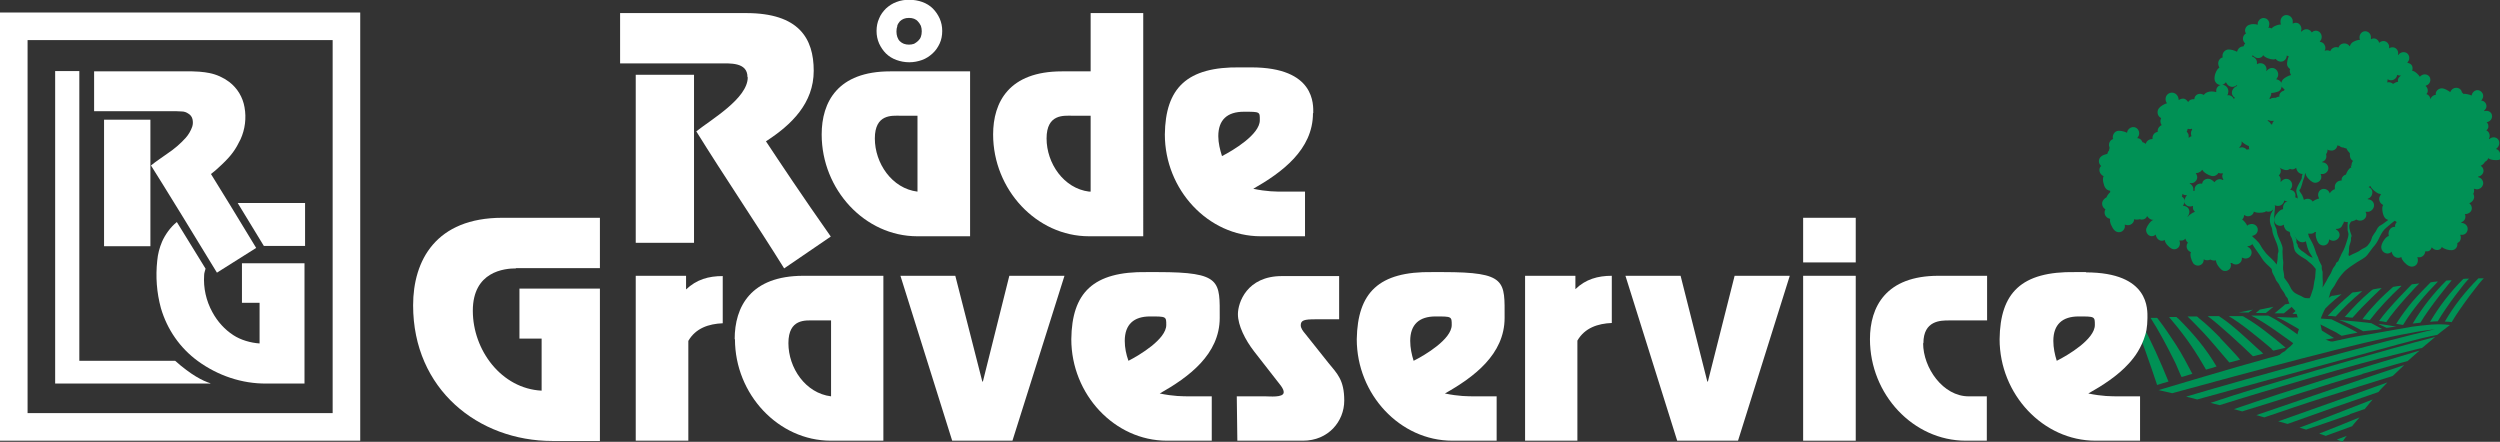 <svg xmlns="http://www.w3.org/2000/svg" viewBox="0 0 879.3 155.4"><rect x="0" y="0" width="879.3" height="155.4" fill="#333333" stroke="none"/><defs><style> .st0 { fill: none; } .st1, .st2 { fill: #009155; } .st3 { fill: #fff; } .st2 { fill-rule: evenodd; } </style></defs><g id="Logotre"><g><g><g><path class="st2" d="M860.4,98.7c-4.5,4.5-8.4,9.4-11.8,15.1.9-.1,1.8-.2,2.7-.3,3.1-5.3,10.9-14.8,11-14.9-.8,0-1.4,0-2,.1Z"></path><path class="st2" d="M866.4,98.1c-4.5,4.5-8.4,9.5-11.7,15.1.9-.1,1.7-.2,2.7-.2,3.1-5.3,9.7-13.9,11-15-.7,0-1.4,0-2,.1Z"></path><path class="st2" d="M871.7,97.9c-4.5,4.5-8.5,9.5-11.8,15.2.8,0,1.7.1,2.4.2,3.1-5.3,10.5-14.9,11.3-15.4-.7,0-1.3,0-1.9,0Z"></path><path class="st2" d="M857.3,99s-2.1.2-2.4.3c-.2.2-4.8,4.8-6.5,6.9-1.9,2.3-3.7,4.7-5.3,7.2-.1.2-.2.3-.3.5.8.1,1.6.3,2.4.4,3.4-5.6,7.7-10.6,12.2-15.2Z"></path><path class="st2" d="M850.8,99.7c-.3,0-2.1.3-2.5.3-.3.3-8.3,8.3-11.4,12.7,0,0,0,.1-.1.2.9.1,1.7.2,2.5.4,3.2-4.9,11.4-13.5,11.6-13.6Z"></path><path class="st2" d="M826.8,111.7c.2,0,.5,0,.7,0,0-.1.4-.5.6-.7,2.9-3.4,9.5-9.6,9.6-9.7-.5,0-2.7.4-3.1.5-.2.2-.5.3-.7.5-3.3,2.8-6.4,5.9-9.2,9.2.6,0,1.3.1,2,.2Z"></path><path class="st2" d="M828.2,102.8c-.3,0-.6,0-.8.1-.1,0-.4.3-.6.5-2.8,2.4-5.4,4.8-7.8,7.4,0,0-.2.1-.2.3.9,0,1.9.1,2.7.2,2.8-3.1,5.8-5.9,9-8.6,0,0,.2-.1.3-.3-.7.1-1.8.3-2.6.4Z"></path><path class="st2" d="M814.8,110.8c.2,0,.5,0,.7,0,.1,0,.3-.3.5-.5,1.1-1.1,2.3-2.2,3.4-3.3,1.2-1.1,2.6-2.3,3.9-3.3,0,0,.3-.2.2-.2,0,0,0,0,0,0-.9.2-1.8.3-2.7.5-.3,0-.7,0-.9.2-.3.1-.7.5-1,.7-2.1,1.8-4.2,3.6-6.1,5.5,0,0-.2.2-.1.2.7,0,1.4,0,2.2.1Z"></path><path class="st2" d="M798.9,122.7c.2.2.6.7.8.6.6-.1,2.4-.6,4.2-1-3.9-3.3-9.6-8-14.2-10.6-.3-.2-.6-.4-.9-.5-.4,0-.8,0-1.2,0-1.2,0-2.7,0-3.7,0,4.5,2.6,11.2,8.2,15.1,11.5Z"></path><path class="st2" d="M794.7,123.2c-3.4-3.1-9.6-9-13.5-11.5-.3-.2-.5-.3-.7-.5-1.4,0-2.8,0-4,0,4.1,3,12.3,10.6,15.9,14.1,1.2-.3,2.5-.6,3.6-.9-.2-.3-1-1-1.2-1.2Z"></path><path class="st2" d="M807.4,121.4c1.6-.5,3-.8,4.4-1.1-3.5-2.5-9.2-6.8-13.2-8.9-.3-.1-.6-.3-.8-.4-.5,0-1,0-1.5,0-1.5,0-3.2,0-4.5,0,5.1,2.5,11.2,7.2,15.6,10.3Z"></path><path class="st2" d="M781,118.9c-2.5-2.5-4.8-4.8-7.6-7-.2-.2-.4-.4-.7-.6-.2,0-2.4,0-3.3,0,1.8,1.7,3.7,3.8,5.5,5.6,1.8,1.8,7.5,8.7,9.2,10.6,1.2-.3,2.6-.7,3.8-1-.1-.3-6.4-7-7.1-7.7Z"></path><path class="st2" d="M814.9,119.5c.2.1.6.4.7.4.2,0,.4,0,.6-.1,1.5-.3,3.1-.6,4.7-.9-2.7-1.7-8.4-5.2-11.4-6.6-.4-.2-.8-.4-1.2-.5-.5,0-1.4-.1-2-.1-1.8,0-3.8-.2-5.6-.2,4,1.7,10.6,6,14.2,8.1Z"></path><path class="st2" d="M766,112c-.2-.2-.4-.4-.5-.5-.2,0-.4,0-.5,0-.7,0-1.5,0-2.1,0,4.6,5.4,8.3,10.4,12,16.8.2.4.6,1,1,1.7,1.2-.3,2.5-.7,3.7-1.1-3.8-6.5-8.3-11.7-13.6-17Z"></path><path class="st2" d="M822.1,117.2c.2.1,1.1.7,1.5.9,1.7-.3,4.2-.9,5.6-1.1-2-1.2-8.9-4.6-9.2-4.7-.4,0-6.7-.5-9.2-.6,3.3,1.3,8.3,3.9,11.4,5.5Z"></path><path class="st2" d="M765.3,121.2c-2-3-4-6.1-6.2-8.9-.1-.2-.3-.4-.5-.5-.3,0-1.6,0-2.2,0,3,4.7,5.7,9.8,8.3,15,.9,1.7,1.7,4,2.6,5.8,1.3-.3,2.5-.8,3.8-1.1-1.8-3.4-3.6-6.9-5.8-10.3Z"></path><path class="st2" d="M752.9,113.3c-.1-.2-.5-.9-.7-1.2-.2,0-1.3,0-1.9.1,2.8,6.8,6,16,8.4,23.2,1.2-.4,2.6-.8,4-1.2-2.7-6.7-6.3-14.8-9.7-20.9Z"></path><path class="st2" d="M834.2,113.7c-.5,0-1-.2-1.5-.2-2.3-.3-4.8-.5-7.1-.7-1,0-1.8-.2-2.9-.3,0,0,0,0,0,0,1.3.5,2.6,1,3.9,1.6,1.3.6,3.4,1.8,4.6,2.4,2.2-.3,4.5-.4,6.6-.8-.8-.4-3.4-1.9-3.7-2Z"></path><path class="st2" d="M839.4,115.3c.6,0,2.4-.4,3.5-.4-1.9-.3-4.5-.8-6.5-1,.5.2,2.6,1.2,3,1.4Z"></path><path class="st2" d="M791,109.9c-.6,0-2.5,0-3.6,0,1.9-.4,3.7-.7,5-1-.4.2-1.1.7-1.4.9Z"></path><path class="st2" d="M844.5,100.5s-2.6.3-2.8.4c-1.3,1.1-4.2,3.8-5.7,5.4-1.7,1.8-3.3,3.6-4.8,5.6,0,.1-.2.2-.3.4.9,0,1.7.2,2.6.3,3.3-4.3,7.1-8.3,11.1-12Z"></path><path class="st2" d="M812.9,105.4c-.3,0-.7,0-1,.2-.2,0-.5.4-.7.6-1.6,1.3-3.1,2.6-4.6,3.9,0,0-.3.3-.3.3,1,0,2,0,3.1.1,2.1-2,4.3-3.9,6.5-5.6-1,.2-2.1.4-3.1.6Z"></path><path class="st2" d="M803.6,107.2c-1.1.9-3.3,2.8-3.6,3,.9,0,3.1,0,3.3,0,.2-.2,3.6-3,4.8-4-1.5.3-3,.6-4.5.9Z"></path><path class="st2" d="M794.8,108.9c-.3.3-1.2,1-1.4,1.2.9,0,3.2,0,3.5,0,.1,0,2-1.6,2.7-2.2-1.6.3-3.2.7-4.8,1Z"></path><path class="st1" d="M825.4,121.5s-2.6,1-2.6,1c-.4,0-2.1.4-2.4.4-.4,0-.7,0-1.1.1-1,0-.2.4-1.2.1-.3-.1-.7-.2-1-.3-.1,0-.4-.3-.5-.2-.1,0-.2.4-.2.5,0,.3-.2.6-.3,1,0,.2-.4-.6-.4-.4,0,.2-.4,0-.5.3-.5-.4-.6.4-.9-.3-.2-.5-.3-.3-.8-.6-.3-.2-.6,0-.9.2-.2,0-.3.2-.5.2-.2,0-.3,0-.5,0-.1,0-.2.2-.4.2-.2,0-.3,0-.5,0-.4,0-.6.3-.9.2-.3,0-.6.3-.9.3-.4,0-.8,0-1.2.2-.3.1-.4,0-.8.2s-.6.2-1,.3c-.8.2-1.6.5-2.4.5-.6,0-.7,0-1.3.3-.4.1-.3.2-.7.3-.3.1-.4.3-.7.4-.2,0-1,.2-1.2.2-.2,0-1-.1-1.2,0-.4,0-2.1.6-2.1.6.6-.3,2.3-.9,3-1.2.6-.3,1.2-.6,1.8-.8.7-.2,1.3-1.1,2-1.4.7-.2,1.1-1,1.7-1.4,1.1-.7,2-1.9,2.7-3,.5-.9.5-1.9.8-2.8.2-.7.8-1.9.5-2.7-.2-.5-1.1-4.2-1.5-4.6-.5-.5-1-1-1.4-1.5-.5-.6-.9-1.4-1.1-2.2-.3-1.4-.6-.7-1.1-2-.5-1.2-1.4-1.8-1.9-3.1-.4-1.1-1.1-1.3-1.5-2.5-.3-.9-1.1-1.8-1.2-2.7,0-.4,0-.4-.2-.8-.2-.3-.7-.6-.9-.9-.6-.5-1.2-1.1-1.7-1.7-.6-.7-1-1.5-1.5-2.2-.8-1.2-1.7-2.3-2.4-3.5-.5-.9-1-1.6-1.8-2.2-1.2-1-2.6-1.9-3.8-2.8-3-2.3-6.1-4.2-9.4-5.9-1.1-.3-2.2-1-3.2-1.5-.9-.4-1.8-.8-2.6-1.2-.4-.2-.9-.5-1.4-.5l.2-1.2c1.3.3,2.6.9,3.9,1.3,1.3.5,2.6,1,3.8,1.7.8.5,1.5,1.1,2.3,1.5,1.1.7,2.3,1.3,3.3,2.1,1.9,1.4,4,2.4,5.9,3.7,1.7,1.2,3.4,2.5,4.8,4.1.5.6.8,1.3,1.2,1.9.5.7,1,1.4,1.5,2,1.2,1.3,2.6,2.3,3.6,3.8,0,0,0,.1,0,.2.2-.9.4-1.9.4-2.8,0-.6,0-1.1.2-1.6.2-.6,0-1.1-.1-1.7-.4-2.1-1.8-4-2-6.1,0-.8-.5-1.5-.7-2.4-.2-.7-.2-1.8,0-2.5.1-.8.5-1.4.9-2.1.2-.4,0-.8.2-1.1.2-.5.4-.6.4-1.2l.2.2c0,2.2-.6,4.4-.3,6.6.1.8.6,1.5.8,2.2.1.5.1.8.2,1.2.2,1.1.8,2.1,1.2,3.1.2.6.6,1.3.7,2,.1.5,0,1,0,1.5.1,1,0,2.1.2,3.1.2.9-.1,2.2,0,3.1.2,1.2.4,1.8.4,3h0c.7,1,1.5,1.9,2,3,.6,1.4,1.4,2.3,2.8,2.9.7.3,1.4.6,2,1,.7.4,1.3.2,2.1.3l.4-.8c.4-1.4.5-1.3.9-2.7.2-.8.2-1.6.4-2.5.1-.6.3-1,.3-1.6,0-.9.2-1.8.2-2.7-.6-.8-1.4-1.7-2.1-2.2-.2-.2-.4-.3-.6-.5-.2-.2-.5-.5-.7-.6-1.3-.8-2.7-1.5-3.7-2.7-.4-.5-.6-1.5-.7-2.1,0-.8-.3-1.6-.5-2.3-.1-.6-.6-1.1-.7-1.6,0-.4,0-.6-.2-1-.2-.5-.3-.9-.5-1.4-.2-.5-.1-1.2-.6-1.6,0,0,0,.1,0,.2h-.2c0-.1.2-.6.2-.6l.3-.4c.2.7.9,1.3,1.2,2,.3.5.6,1.1.9,1.6.2.4.1.8.3,1.1.1.3.3.6.4.9.1.3.3.6.4.9,0,.3,0,.6,0,1,0,.2.3.5.4.7.1.4,0,.7.3,1,.2.4.7.8,1,1.1.6.4,1.1.7,1.7,1.2.5.5,1.5,1.1,2.2,1.3h.1c-.2-.3-.3-.6-.6-1-.8-1.1-1.2-2.3-1.5-3.6-.4-1.9-1.2-3.7-1.3-5.6,0-.8-.1-1.7-.3-2.6,0-.4-.2-.8-.2-1.2,0-.6-.4-1-.5-1.6-.4-1.5-.7-3-.9-4.6,0-.4,0-.9,0-1.3,0-.2-.2-.5-.2-.7-.2-.7-.4-1.4-.1-2.1.4-1.2,1.2-2.3,1.7-3.4.2-.4,0-.8.2-1.2,0-.3.3-.6.4-.9.2-.7.7-1.5.8-2.2.1-.7,0-1.5.1-2.2.2-.8.1-1.8.1-2.7l.2.2c.6,2.6-.3,5.2-.7,7.8-.1.8-.5,1.4-.7,2.2-.2.7-.3,1.3-.6,2-.1.4-.3.7-.6.9,0,.5.7,1.2,1,1.8.6,1.2.9,2.7,1.1,4,0,.5,0,.9,0,1.3,0,1,.5,2,.5,3,0,.7,0,1.3,0,2,0,.7.2,1.3.3,2,0,.6,0,1.3.2,1.8.1.4.2.4.5.9.7,1.2,1.4,2.6,1.8,3.8.3.9.5,1.8,1,2.7.3.5.3.9.5,1.4.3.7.7,1.3,1,2,0,.3,0,.5,0,.8,0,.5.2.9.3,1.3,0,.6,0,1.3,0,1.9,0,1.1.2,2.3,0,3.4,0,0,0,.2,0,.2l1.3-2.2c.4-.8.8-1.6,1.3-2.3.5-.7.7-1.6,1.1-2.3.3-.5.9-1,1-1.6s.2-.3.3-.4.4-.4.5-.4l.4-1c.3-.5.5-1,.7-1.5.3-.5.5-1,.8-1.5.4-.8.7-1.8,1-2.7.3-.9.7-2,.7-2.9,0-.4-.2-.8-.3-1.3,0-.7,0-1.4,0-2.1,0-1.1.4-2.2.8-3.2.8-2.1,2-4,2.6-6.1l.7.5s0,0,.1,0c-.5.3-.7,1.2-.9,1.7-.4.8-.8,1.7-.9,2.6,0,.4-.2.8-.2,1.2,0,.4-.4.5-.6.9-.2.4-.2,1-.4,1.4-.2.4-.5.8-.6,1.2-.1.9.1,1.7.4,2.6.1.4.4,1,.4,1.3,0,.2-.2.4-.2.6,0,.2,0,.4,0,.6,0,.8-.4,1.5-.6,2.3-.1.5-.1,1-.1,1.5,0,.6-.1,1-.2,1.6l.2.4s0,0,.1,0c1.3-.8,2.9-1.2,4-2.1.8-.6,1.8-.8,2.4-1.5.4-.5.9-1.1,1.2-1.8.2-.5.3-.9.5-1.4.3-.6.8-1.2,1.2-1.8.5-.9.8-1.8,1.8-2.2.9-.5,1.6-1.2,2.4-1.7.5-.4,1-.8,1.4-1.2.3-.3.5-.6.8-1,.5-.6,1.3-.9,1.9-1.3.5-.3.9-.4,1.4-.6.8-.3,1.9-.5,2.6-.9.5-.3.9-.5,1.5-.6l-.7,2.2c-1.8,1.3-3.7,1.9-5.6,3-1.4.8-2.5,1.9-3.7,2.9-2.1,1.6-2.5,4.3-4.1,6.2-1,1.1-1.8,2.4-2.7,3.5-.8,1-2.3,1.7-3.4,2.4-1.8,1.2-3.7,2.3-5.1,3.9-1,1.1-1.9,2.4-2.6,3.7-.4.9-1,1.5-1.5,2.3-.5.7-.5,1.6-.8,2.4-.4,1.1-.8,2.1-1.1,3.2-.5,1.8-1.8,3.4-2,5.4-.1,1.1.4,2.2.5,3.2,0,.9.1,1.6.6,2.4.7,1.2,3.4,2,6.6,1.8s1.7,0,2.4.4c.7.4,0,.5-.2.7l-.7.4Z"></path><path class="st2" d="M843.5,121.1"></path><path class="st2" d="M809.4,112.2c-.4-.2-.8-.4-1.2-.5-.7,0-1.3-.1-2-.1"></path><path class="st2" d="M759.1,112.3c-.1-.2-.3-.4-.5-.5"></path></g><path class="st1" d="M879.3,53.8c-.2-.7-.7-1.2-1.4-1.4.3-.2.5-.5.7-.7.7-1,.6-2.3-.3-3-.8-.6-2-.5-2.7.2,0,0-.1,0-.2-.1.5-.9.3-2-.5-2.7-.1,0-.3-.2-.4-.2.3-.3.6-.7.7-1.1.1-.7-.1-1.4-.6-1.8.3,0,.6-.2.8-.3,1-.5,1.4-1.7.9-2.7-.5-.9-1.5-1.2-2.5-.9,0,0,0-.1-.1-.2.8-.6,1.1-1.6.6-2.5-.3-.6-.9-1-1.6-1,.2-.3.4-.5.5-.8.5-1,0-2.2-1-2.7-1-.5-2.2,0-2.7,1.1,0,.2-.2.4-.2.6,0,0,0,0,0,0-.8-.4-2-.6-2.6-.6-.1,0-.3,0-.4,0,0-.2-.2-.4-.4-.5-.1-.5-.3-.9-.7-1.2-.9-.7-2.3-.5-3,.4-.1.2-.3.4-.4.7-.8-.6-1.9-1.2-2.6-1.3-1.2-.2-2.3.6-2.5,1.7,0,.2,0,.4,0,.6,0,0,0,0-.1,0-.8,0-1.5.7-1.8,1.5,0-.8-.6-1.6-1.4-1.8,0,0,0,0,0,0,.3-.3.5-.7.5-1.2,0-.7-.3-1.3-.8-1.7.3-.1.6-.3.8-.4.9-.6,1.2-1.9.6-2.8-.6-.9-1.9-1.1-2.8-.5-.2.1-.4.3-.6.5-.5-.8-1.4-1.6-2-1.9-.2-.1-.5-.2-.7-.2.2-.5.2-1.1,0-1.7-.3-.7-1-1-1.7-1.1.2-.3.4-.6.5-.8.5-1.1,0-2.4-1-2.8-1-.4-2.1,0-2.6.8,0,0-.1,0-.2,0,.3-1-.2-2.1-1.1-2.5-.7-.3-1.4-.2-2,.2,0-.4,0-.7,0-.9-.3-1.2-1.4-1.9-2.5-1.6-.4.1-.8.3-1,.6-.1-.5-.4-1-.9-1.3-.6-.4-1.3-.4-2,0,0-.3,0-.7,0-.9-.1-1.2-1.1-2-2.2-1.9-1.1.1-1.9,1.2-1.8,2.3,0,.2,0,.5.2.7-1,0-2.1.5-2.7.9-.5.4-.8.9-.9,1.4-.2-.2-.4-.4-.6-.6-1-.7-2.4-.5-3.1.4-.1.2-.2.4-.3.6,0,0,0,0-.1,0-1.1-.4-2.4.2-2.8,1.3,0,0,0,0,0,0-.6-.4-1.4-.4-2-.1.4-.6.4-1.4,0-2.1-.3-.7-1-1-1.7-1.1.2-.3.4-.6.5-.8.5-1.1,0-2.4-1-2.9-.8-.4-1.7-.2-2.3.4-.2-.3-.4-.6-.8-.8-.9-.6-2.1-.3-2.8.5,0,0-.1,0-.2-.1.4-1,0-2.1-.8-2.7-.6-.4-1.4-.4-2.1,0,0-.4,0-.7,0-1-.1-1.2-1.2-2.1-2.4-2-1.2.1-2,1.2-1.9,2.5,0,.2,0,.5.2.8-1,0-2.2.5-2.8.9-.2.1-.3.3-.5.5-.4-.2-.8-.3-1.2-.2.2-.3.3-.6.3-.9.3-1.1-.4-2.3-1.5-2.5-1.1-.3-2.2.5-2.5,1.6,0,.2,0,.5,0,.7-.9-.3-2.2-.3-2.9,0-1.1.3-1.8,1.5-1.5,2.5,0,.2.2.4.3.6,0,0,0,0-.1,0-1,.6-1.3,1.9-.7,2.9.1.2.3.4.5.6-.3.2-.4.5-.6,1-.8,0-1.6.4-2,1.2-.1.2-.2.5-.3.7-.9-.5-2.2-.8-2.9-.8-1.2,0-2.2,1-2.2,2.2,0,.2,0,.4.1.6,0,0-.1,0-.1,0-1.1.3-1.8,1.6-1.4,2.8,0,.2.2.5.3.8-1,.5-1.8,2.7-1.7,3.9,0,1.2,1,2.2,2.2,2.2.8,0,1.4-.4,1.8-1,.2.3.3.6.5.8.8,1,2.2,1.1,3.1.4,0,0,.1-.1.2-.2,0,.1,0,.2.2.3-.5.2-.9.4-1.1.7-.9.8-1.1,2.1-.3,3,.1.2.3.3.5.4,0,0,0,0,0,.1-.1.2-.2.3-.3.5,0-.2-.2-.4-.3-.6-.5-.6-1.2-.9-2-.8.2-.3.3-.7.3-.9.3-1.2-.5-2.4-1.6-2.7-1.2-.3-2.4.5-2.6,1.7,0,.2,0,.5,0,.8-1-.3-2.3-.3-3,0-.6.2-1.1.6-1.4,1-.1,0-.3-.2-.4-.2-1.1-.5-2.4,0-2.8,1.1,0,.2-.1.4-.1.6,0,0,0,0-.1,0-.9-.1-1.7.3-2.1,1-.3-.5-.7-.9-1.2-1.1-.7-.3-1.5,0-2.1.4,0-.4-.1-.7-.2-1-.4-1.2-1.7-1.9-2.9-1.5-1.2.4-1.8,1.7-1.4,2.9,0,.2.2.5.4.7-1,.3-2.2,1-2.7,1.6-.9.9-.8,2.4,0,3.2.2.2.4.3.6.4,0,0,0,0,0,.1-.4.8-.3,1.7.2,2.4-.7.3-1.3,1-1.4,1.8,0,.2,0,.4,0,.6,0,0,0,0-.1,0-1.1.2-1.9,1.3-1.7,2.5-.8,0-1.6.3-2.1,1-.1.2-.2.4-.3.7-.3-.2-.7-.5-1.2-.6,0-.1,0-.2-.1-.3-.3-.7-1-1.1-1.7-1.1.2-.3.4-.6.5-.8.5-1.1,0-2.4-1-2.9-1.1-.5-2.3,0-2.9,1.1,0,.2-.2.5-.2.7-.9-.5-2.2-.7-2.9-.7-1.2,0-2.1,1.1-2.1,2.3,0,.2,0,.4.2.6,0,0,0,0-.1,0-1.1.4-1.7,1.6-1.3,2.8,0,0,0,.2.1.3-.1.3-.2.6-.2.9-.3.3-.5.7-.6,1.2-.8.2-1.6.5-2,.8-1,.7-1.3,2-.6,3,.1.2.3.3.4.5,0,0,0,0-.1.1-.8.9-.6,2.2.3,3,.2.2.4.3.7.5-.6.9,0,3.2.6,4.1.4.6,1,.9,1.7,1,0,.2,0,.3,0,.5-.5.4-1,1.1-1.3,1.8-.4.2-.7.5-.9.7-.9.9-.8,2.3,0,3.1.2.2.3.3.5.4,0,0,0,0,0,.1-.6,1-.2,2.4.9,3,.2.1.5.2.8.3-.4,1,.7,3.2,1.5,4,.9.9,2.3.9,3.1,0,.5-.5.7-1.3.5-2,.4.1.7.2.9.2,1.2.1,2.3-.7,2.4-1.9,0,0,0-.2,0-.2.5.2,1.3.2,2,0,.3.1.6.2,1,.1.7,0,1.3-.5,1.6-1.2.2.3.4.6.6.7.5.5,1.1.7,1.7.6,0,0,0,0,0,0-1,.2-2.3,2.1-2.6,3.1-.3,1.1.4,2.3,1.4,2.6.7.2,1.4,0,1.9-.5,0,.3.2.7.3.9.5,1.1,1.7,1.6,2.7,1.1,0,0,.1,0,.2-.1,0,1.1,1.5,2.6,2.3,3,1,.6,2.3.2,2.8-.8.3-.6.3-1.4,0-2,.3,0,.7,0,.9,0,.5,0,.9-.3,1.3-.7,0,.4.2.7.4,1,.1.2.3.3.4.4,0,0,0,0,0,.1-.7.9-.5,2.2.4,2.9.2.1.4.3.7.4-.5.9.2,3,.8,3.9.7.9,2,1.1,2.9.4.6-.4.8-1.1.8-1.8.3.2.6.3.8.3.6.1,1.1,0,1.6-.2.5.3,1.1.4,1.7.3,0,0,.1,0,.2,0,0,1.1,1.2,2.7,2,3.3.9.7,2.2.5,2.9-.4.4-.6.5-1.3.2-2,.2,0,.3,0,.5,0,.8.7,2,.7,2.8,0,.6-.5.8-1.2.7-1.9.3.1.6.2.9.3,1.2.2,2.3-.5,2.5-1.7.2-1-.4-2-1.4-2.4,0,0,0-.2,0-.2,1,0,2-.7,2.1-1.7.1-.7-.1-1.4-.6-1.9.3,0,.7-.2.9-.3,1.1-.5,1.5-1.8,1-2.8-.5-1-1.8-1.4-2.9-.9-.2,0-.4.2-.6.4-.4-.9-1.2-1.8-1.8-2.2.5-.4.7-1,.7-1.6.3.2.6.3.8.4,1.1.3,2.3-.3,2.6-1.4,0,0,0-.1,0-.2.9.6,2.9.5,3.8.2.2,0,.3-.2.5-.3.7.3,1.6.2,2.2-.3.6-.5.8-1.2.7-1.9.3.1.7.3.9.3,1.2.2,2.3-.5,2.6-1.7,0,0,0-.2,0-.2.3.2.8.3,1.2.3-.9.2-1.5,1-1.6,2,0,.2,0,.5,0,.8-1.1,0-2.6,1.9-3,2.9-.4,1.2.1,2.4,1.3,2.8.7.3,1.4.1,2-.3,0,.4,0,.7.2,1,.4,1.2,1.6,1.8,2.7,1.4,0,0,.1,0,.2,0,0,1.1,1.3,2.8,2.1,3.4,1,.7,2.4.5,3.1-.5.4-.6.5-1.4.2-2.1.4,0,.7,0,1,0,.6,0,1.1-.3,1.4-.6,0,0,.1,0,.2,0,0,0,.1,0,.2,0-.4,1,.2,3,.8,3.8.7,1,2,1.2,2.9.6.6-.4.9-1.1.9-1.8.3.2.6.3.9.4,1.1.3,2.3-.3,2.7-1.4.3-1-.2-2-1.2-2.5,0,0,0-.2,0-.2,1,.1,2-.4,2.3-1.4,0,0,0,0,0,0,.2-.3.4-.6.5-1,0,0,0-.1,0-.2,1,.5,3,0,3.9-.4.1,0,.3-.2.4-.3,0,0,.1,0,.2.1,1.1.6,2.4.3,3.1-.7.4-.7.4-1.5,0-2.1.4,0,.7,0,1,0,1.2-.2,2.1-1.3,2-2.5-.1-1.1-1.1-1.9-2.2-1.9,0,0,0-.2,0-.2,1-.3,1.7-1.3,1.6-2.4,0-.8-.6-1.4-1.3-1.7.2-.1.4-.3.6-.4.4,1.1,2,2.3,2.9,2.7.2,0,.4.1.6.1,0,.1.2.2.3.3,0,0,0,0-.1,0-.8.9-.8,2.2.1,3.1.2.2.4.3.7.5-.6.9-.2,3.2.4,4.2.6,1.1,2,1.4,3,.8.1,0,.2-.2.3-.2.2.5.6,1,1.1,1.2-.3.3-.5.7-.6,1.1,0,.2,0,.4,0,.6,0,0-.1,0-.2,0-1.2,0-2.1,1.1-2.1,2.4,0,.2,0,.5.1.8-1.1.2-2.4,2.3-2.6,3.4-.3,1.2.5,2.4,1.6,2.7.7.2,1.5,0,2-.6,0,.4.2.7.3.9.5,1.1,1.9,1.6,2.9,1.1,0,0,.1,0,.2-.1.1,1.1,1.7,2.7,2.6,3.1,1.1.6,2.5.2,3-.9.3-.7.3-1.5,0-2.1.4,0,.7,0,1,0,1-.2,1.8-1.1,1.8-2.1.3,0,.7,0,1,0,.7-.2,1.1-.8,1.3-1.4.2.2.5.5.7.6,1,.6,2.3.4,2.8-.6,0,0,0-.1,0-.2.7.8,2.6,1.3,3.6,1.2,1.2-.1,2-1.1,1.9-2.2,0,0,0-.2,0-.3.4-.2.8-.5,1-.9.3-.7.3-1.4,0-2,.4,0,.7,0,.9,0,1.2-.2,1.9-1.3,1.7-2.5-.2-1-1.2-1.7-2.2-1.7,0,0,0-.2,0-.2,1-.4,1.6-1.3,1.4-2.4,0-.2-.1-.4-.2-.5,0,0,.1,0,.2,0,1.2,0,2.3-.9,2.3-2,0-.8-.4-1.4-.9-1.8.3-.1.6-.3.8-.5.9-.7,1.2-1.9.6-2.8.3-.5.4-1.2.2-1.8.4,0,.7.2,1,.2,1.2,0,2.2-.9,2.3-2.1,0-1.1-.8-2-1.8-2.2,0,0,0-.2,0-.2,1-.1,1.9-1,1.9-2,0-.8-.4-1.4-1-1.8.3-.1.6-.3.8-.5.3-.2.6-.6.7-.9.5-.2.9-.6,1.1-1.1,0,0,0-.1,0-.2.8.7,2.9.9,3.9.6,1.2-.3,1.9-1.4,1.6-2.6ZM769.6,45.3c.4.1.8.2,1.2,0,0,0,.1,0,.2,0,0,0,0,.2,0,.3-.5.7-.5,1.6-.2,2.3-.4.1-.7.4-1,.6,0-.3,0-.5,0-.7,0-.6-.3-1.1-.7-1.5.2-.3.3-.6.3-.9ZM767.4,69.2c.1-.3.2-.6.2-1,.3.2.6.4.9.4.2,0,.5.1.7.1-.3.3-.5.6-.6.9-.2.3-.2.7-.2,1.1,0-.6-.4-1.2-.9-1.5ZM769.7,76.3s0,0-.1,0c0,0-.1-.1-.2-.2.7-.7.9-1.9.3-2.8-.4-.6-1.1-.9-1.9-.9.2-.3.3-.6.4-.9,0-.2,0-.5,0-.7,0,.7.5,1.2,1.1,1.6.7.3,1.4.3,2,0,0,.4,0,.7,0,.9.1.5.4.9.7,1.2-.9.3-2,1.1-2.5,1.7ZM781.9,63.3s0,0-.1,0c-1-.6-2.3-.2-2.9.8,0,0,0,0,0,0-.4-.4-.9-.8-1.3-1-1.1-.5-2.4-.1-2.9.9,0,.2-.1.4-.2.6,0,0,0,0-.1,0-1.1-.2-2.3.5-2.5,1.7,0,.2,0,.5,0,.8-.1,0-.3,0-.5,0,.2-1-.2-2-1.2-2.5,0,0,0-.2,0-.2,1.1.2,2.1-.4,2.5-1.4.3-.7,0-1.5-.4-2.1.4,0,.7-.1,1-.2.5-.2.8-.4,1.1-.8,0,0,0,0,0,0,0,0,.1-.1.2-.2.4,1,2.3,2,3.3,2.2,1,.2,1.9-.3,2.4-1.1.5.2,1,.3,1.5.1,0,.3-.1.7-.2.9,0,.5.1.9.4,1.3,0,0,0,0,0,0ZM790.2,52.6c-.6-.7-1.6-1-2.5-.6,0,0,0-.1-.1-.2.7-.5,1-1.3.8-2.1.7.8,1.8,1.4,2.6,1.7,0,.1,0,.3,0,.4,0,.2,0,.5.2.7-.3,0-.7,0-1,.2ZM797.3,25c0,0-.2,0-.2,0,.3-1-.2-2.2-1.2-2.6-.7-.3-1.5-.2-2.1.2,0-.4,0-.7,0-1-.2-.9-.9-1.5-1.7-1.7,0-.1.2-.3.2-.5.2.3.5.5.7.6.9.7,2.3.5,2.9-.4,0,0,0-.1.1-.2.6.9,2.6,1.5,3.5,1.5.3,0,.6,0,.9-.2,0,0,0,0,0,0,.7,1,2.1,1.3,3,.6.6-.4.9-1.1.9-1.8.2.1.5.3.7.3-.4.9-.6,2-.6,2.7,0,.8.5,1.4,1.1,1.8-.2.4-.2.9,0,1.4,0,.2.2.5.3.7-1,.2-2.1.9-2.7,1.4-.4.4-.7,1-.7,1.5,0,0,0-.1,0-.2-.4-.7-1-1.1-1.8-1.2.2-.3.4-.6.5-.8.5-1.1,0-2.5-1.1-3-1-.5-2.2,0-2.8.9ZM799.2,43.5c0,0,0,.1,0,.2-.1,0-.2,0-.4.1-.2-.5-.6-1-1.2-1.3,0,0,0-.2,0-.2.1,0,.3,0,.4,0,.2.1.4.2.6.2.4,0,.8,0,1.2,0-.3.3-.5.6-.6,1ZM799.1,34.5c-.2,0-.4.2-.6.3,0,0-.1,0-.2,0,0,0,0-.2-.1-.3.2-.2.3-.4.4-.6.2-.4.3-.8.2-1.2.9,0,1.9-.3,2.5-.5.8-.4,1.2-1.1,1.2-1.9,0,.3.3.5.5.7.2.2.3.3.5.4,0,0,0,0,0,.1,0,.1-.1.3-.2.4-.8.2-1.4.7-1.6,1.5,0,.2,0,.4,0,.6,0,0,0,0-.1,0-.4,0-.9.2-1.2.4-.4,0-.8,0-1.3.1ZM826.8,58.1c0,.2.1.5.2.8-.8.2-1.5,1.4-1.9,2.5-.7.2-1.3.7-1.5,1.5,0,.2,0,.4,0,.6,0,0,0,0-.2,0-1.2,0-2.2,1-2.2,2.2,0,.2,0,.5,0,.9-.6,0-1.3.7-1.8,1.4,0,0,0,0,0,0-.3-1.1-1.5-1.8-2.6-1.5-1.1.3-1.7,1.5-1.4,2.6,0,.2.2.4.3.7-.8.2-1.7.6-2.3,1.1,0-.1-.2-.2-.2-.3-.8-.9-2.2-.9-3.1-.1-.2.1-.3.3-.5.6-.6-.8-1.6-1.5-2.3-1.7.1-.5.1-1-.1-1.5-.3-.7-1-1.1-1.7-1.1.2-.3.4-.6.5-.8.5-1.1,0-2.4-1-2.9-1-.5-2.1,0-2.7.8,0,0-.1,0-.2,0,.2-.8,0-1.7-.6-2.2.6-.5.9-1.4.6-2.2,0-.2-.2-.5-.4-.6.7.5,1.5.8,2,.9.6.1,1.2,0,1.7-.4.1,0,.2,0,.3.1.7.2,1.4,0,1.9-.5,0,.3.2.7.3.9.5,1.1,1.7,1.6,2.8,1.1,0,0,.1,0,.2-.1,0,1.1,1.5,2.6,2.4,3.1,1,.6,2.3.2,2.9-.8.4-.6.3-1.4,0-2,.4,0,.7,0,.9,0,1.2-.2,2-1.3,1.8-2.4-.2-1-1.1-1.7-2.1-1.7,0,0,0-.2,0-.2,1-.3,1.6-1.3,1.4-2.3,0-.2,0-.3-.1-.4.4-.4.6-1,.5-1.6.3.2.6.3.9.3,1.2.3,2.3-.4,2.6-1.6,0,0,0-.1,0-.2.2.1.4.2.7.2.4.4.9.6,1.5.6.3.2.6.3,1,.3.2.6.7,1.2,1.2,1.7,0,.3,0,.5,0,.7,0,.9.4,1.6,1.1,2-.4.5-.6,1.1-.5,1.8ZM843.4,28c0,.2,0,.5,0,.8-.5,0-1.1.3-1.7.7-.6-.5-1.4-.7-2.1-.5.1-.3.2-.7.1-1.1.3.1.6.2.9.3,1.2.2,2.3-.6,2.5-1.7,0,0,0-.1,0-.2.3.2.8.3,1.4.3-.5.3-1,.8-1.1,1.4Z"></path></g><path class="st0" d="M856.4,115.8c0,0-5.9.7-8.5,1.3-15.9,2.7-58.6,14.4-83.9,21.2,1.4.3,3,.7,4.8,1.2,23.5-7.1,71.7-20.2,87.5-23.7Z"></path><path class="st1" d="M827.3,149.9c.6-.9,1.9-2.2,2.6-3.1-4.4,1.8-9.7,4-14.2,5.7.8.3,1.6.5,2.3.8,3.1-1.1,6.2-2.3,9.3-3.4Z"></path><path class="st1" d="M823.9,155.4c.4-.7,1-1.5,1.5-2.1-.8.3-2.5.9-3.5,1.3.6.2,1.9.7,2,.8Z"></path><path class="st1" d="M830.9,131.5c4-1.1,8-2.3,11.9-3.4,1.3-.4,2.9-.8,4-1.1.2-.2,3.1-2.7,4.2-3.7-22,6.6-44,13.3-65.3,20.6,1,.3,2,.5,2.9.8,14-4.2,28.2-9.1,42.3-13.1Z"></path><path class="st1" d="M841.3,125c3.3-.8,6.7-1.7,10-2.5.2,0,.4,0,.7-.2.2-.2,4.4-3.7,4.5-3.8-14.7,3.8-59.9,16.7-79,23.2,1,.3,2.1.5,3.2.8,15.4-4.9,51.4-15.4,60.7-17.5Z"></path><path class="st1" d="M817.4,139.8c4-1.3,8.1-2.5,12.1-3.8,3.5-1.1,7.1-2.2,10.6-3.3.5-.2,1-.3,1.5-.5.2-.2,4-3.8,4-3.8-17.2,5.7-34.9,11.7-52,17.6.9.3,1.9.5,2.8.8,7.4-2.5,14-4.8,21-7Z"></path><path class="st1" d="M836.5,137.9c.9-1.1,2.3-2.4,3.2-3.4-12.6,4.6-25.7,9.2-38.4,13.7,1.1.3,2.2.6,3.3.9,10.9-3.9,21.3-7.6,31.9-11.2Z"></path><path class="st1" d="M826.4,145.7c1.5-.5,3.1-1.1,4.6-1.6.2,0,.4-.2.7-.2.2-.2,2.3-2.8,2.8-3.4-8.3,3.2-17.3,6.8-25.7,9.9.8.2,1.5.5,2.3.7,5.1-1.7,10.3-3.5,15.4-5.3Z"></path><path class="st1" d="M854.6,118.3c.6-.1,2.1-.4,2.6-.5.2-.2,4-3.1,4.5-3.5-4.6-.6-9.1.1-13.3.6-1.4.2-13.9,2.5-14.6,2.6-18.3,2.7-53.6,13.5-74.6,19.7.5.1,2.2.5,4.8,1.1,25.3-6.9,68-18.5,83.9-21.2,2.6-.6,8.6-1.3,8.5-1.3-15.9,3.6-64.1,16.7-87.5,23.7,1.2.3,2.5.6,3.9,1,28.5-7.9,67-18.3,70.8-19.4,3.9-1,7.3-2,11.1-2.8Z"></path></g></g><g id="Logotekst"><path class="st3" d="M383.7,25.1h-10.2c-18.6,0-24.2,10.8-24.2,22.2,0,19.4,15.3,35.8,33.7,35.8h19.1V4.6h-18.5v20.5ZM383.7,67.4h-.6c-9-1.1-15-10-15-18.7s6.1-8,9-8h6.5v26.7Z"></path><path class="st3" d="M461.9,39.8c0-2.9.8-16.1-21.8-16.1h-3.8c-18.9-.3-26.4,7.3-26.6,23.6,0,19.4,15.2,35.8,33.7,35.8h15.6v-15.7c0,0-7.2,0-7.2,0-3.2,0-6.2,0-11-1,10-5.7,21-13.7,21-26.6ZM429.8,54.9c-.7-2.2-1.3-4.6-1.3-7,0-5.8,3.2-8.6,9-8.6s5.6,0,5.6,3c0,5-9.4,10.6-13.3,12.6Z"></path><path class="st3" d="M263,27.2c0,7.4-12.8,14.8-18.1,19,9.8,15.8,21.2,32.6,30.9,48.2l16.4-11.2c-10.2-14.5-17.7-25.8-22.8-33.5,9-5.8,16.8-13.4,16.8-24.8s-5.2-20.3-23.8-20.3h-44.3v17.7s34.9,0,34.9,0c3.7,0,9.9-.5,9.9,4.8Z"></path><rect class="st3" x="223.6" y="26.3" width="20.5" height="59.1"></rect><path class="st3" d="M181.5,94.3h29.5v-17.7h-34.3c-23.4,0-31.4,15-31.4,30.8,0,29.5,22.9,47.7,49,47.7h16.7v-53.6h-28.3v17.6h7.8v18.3c-14.1-.7-24.2-14.2-24.2-28.1s11.2-14.9,15.2-14.9Z"></path><path class="st3" d="M241.3,97h-17.7v58h18.5v-35.1c2.6-4.5,7.2-6,12.1-6.2v-16.6c-5,0-9.2,1.2-12.9,4.7v-4.7Z"></path><polygon class="st3" points="345.7 134.2 345.5 134.2 336 97 316.7 97 334.9 155 356.1 155 374.4 97 355 97 345.7 134.2"></polygon><path class="st3" d="M459,117.3c-.6-.7-1.5-1.8-1.5-2.9,0-1.8,1.3-2.1,5.2-2.1h8.3v-15.2h-20.1c-12.4,0-15.5,9.4-15.5,13.4s2.6,9.1,5.7,13.1l7.8,10c.7,1,2.8,3.1,2.6,4.5-.2,1.8-5,1.3-6.4,1.3h-10.1l.2,15.6h23.1c8.9,0,14.5-6.8,14.5-14.1s-2.5-9.5-5.6-13.3l-8.2-10.3Z"></path><path class="st3" d="M554.1,97h-17.7v58h18.4v-35.2c2.6-4.5,7.2-6,12.1-6.2v-16.6c-4.9,0-9.2,1.2-12.8,4.7v-4.7Z"></path><polygon class="st3" points="600.7 134.2 600.5 134.2 591.1 97 571.7 97 589.9 155 611.3 155 629.5 97 610.1 97 600.7 134.2"></polygon><rect class="st3" x="634.2" y="76.6" width="18.5" height="15.7"></rect><rect class="st3" x="634.2" y="97" width="18.5" height="58"></rect><path class="st3" d="M676.5,120.7c0-8,6.1-8,9-8h13.4v-15.7h-17.1c-18.5,0-24.1,10.9-24.1,22.3,0,19.4,15.2,35.7,33.7,35.7h7.4v-15.6c0,0-6.4,0-6.4,0-9,0-16-10-16-18.7Z"></path><path class="st3" d="M733.8,95.7h-3.9c-19-.3-26.4,7.3-26.6,23.6,0,19.4,15.3,35.7,33.7,35.7h15.7v-15.6s-7.2,0-7.2,0c-3.1,0-6.1,0-11-1,5-2.8,10.3-6.2,14.2-10.5,1.2-1.3,2.3-2.7,3.2-4.2,1.1-1.8,2-3.8,2.6-5.8.4-1.2.6-2.5.7-3.8,0-.7.1-1.4.1-2.2,0-2.9.9-16.1-21.7-16.1ZM723.4,126.9c-.7-2.2-1.2-4.6-1.2-7,0-5.8,3.2-8.6,8.9-8.6s5.7,0,5.7,3c0,5-9.4,10.6-13.4,12.6Z"></path><g><path class="st3" d="M322.6,83.1h18.6V25.1h-28.1c-18.5,0-24.1,10.8-24.1,22.2,0,19.4,15.2,35.8,33.6,35.8ZM316.8,40.7h5.9v26.7c-9-1.1-15-10-15-18.7s6.1-8,9-8Z"></path><path class="st3" d="M308.3,10.9c0,1.6.3,3,.9,4.4.6,1.3,1.4,2.5,2.4,3.5,1,1,2.3,1.8,3.7,2.3,1.4.5,2.9.8,4.5.8s3.1-.3,4.5-.8c1.4-.5,2.6-1.3,3.7-2.3,1.1-1,1.9-2.2,2.5-3.5.6-1.3.9-2.8.9-4.4s-.3-3-.9-4.4c-.6-1.3-1.4-2.5-2.4-3.5-1-1-2.3-1.8-3.7-2.3-2.8-1-6.3-1.1-9.1,0-1.4.5-2.6,1.3-3.7,2.3-1,1-1.9,2.2-2.4,3.5-.6,1.3-.9,2.8-.9,4.4ZM315.6,9c.2-.6.5-1,.9-1.5.4-.4.9-.7,1.4-.9.5-.2,1.1-.3,1.8-.3s1.3.1,1.8.3c.5.2,1,.5,1.4,1,.4.4.7.9,1,1.5.2.6.3,1.2.3,1.9s-.1,1.4-.3,1.9h0c-.2.6-.5,1-1,1.5-.4.4-.9.7-1.4,1-1.1.4-2.5.4-3.6,0-.5-.2-1-.5-1.4-.9-.4-.4-.7-.9-.9-1.5-.2-.6-.3-1.2-.3-1.9s.1-1.4.3-1.9Z"></path></g><path class="st3" d="M407.2,95.7h-3.8c-19-.3-26.4,7.3-26.6,23.6,0,19.4,15.2,35.7,33.6,35.7h15.8v-15.6s-7.3,0-7.3,0c-3.1,0-6.1,0-11-1,10.1-5.7,21.1-13.7,21.1-26.6s.8-16.1-21.8-16.1ZM396.9,126.9c-.8-2.2-1.3-4.6-1.3-7,0-5.8,3.2-8.6,8.9-8.6s5.7,0,5.7,3c0,5-9.4,10.6-13.3,12.6Z"></path><path class="st3" d="M258.5,119.3c0,19.4,15.3,35.7,33.7,35.7h18.5v-58h-28.1c-18.6,0-24.2,10.9-24.2,22.3ZM292.3,112.7v26.7c-9-1.1-15-10-15-18.7s6.1-8,9-8h5.9Z"></path><path class="st3" d="M507.6,95.7h-3.8c-19-.3-26.3,7.3-26.6,23.6,0,19.4,15.2,35.7,33.6,35.7h15.6v-15.6c0,0-7.2,0-7.2,0-3.1,0-6.1,0-11-1,10.1-5.7,21-13.7,21-26.6s.9-16.1-21.7-16.1ZM497.2,126.9c-.7-2.2-1.2-4.6-1.2-7,0-5.8,3.2-8.6,8.9-8.6s5.7,0,5.7,3c0,5-9.4,10.6-13.4,12.6Z"></path></g><g id="Logoikon"><g><g><path class="st3" d="M74,134.8c-2.6-.8-6.8-2.9-12.4-7.9H27.9V25h-8.5v109.9s54.8,0,54.8,0h-.2Z"></path><path class="st3" d="M63.9,39.2c.9,0,1.7.3,2.4.8.7.4,1.2,1.1,1.4,1.9.2.9.2,1.8-.1,2.7-.5,1.4-1.3,2.8-2.3,3.9-1.9,2.1-4,3.9-6.4,5.5-1.8,1.3-4.1,2.8-5.8,4.2,3.2,5,17.9,28.9,23.2,37.7l13.8-8.7c-6.1-10.1-12.9-21.2-15.9-26,1.7-1.3,2.4-2,3.8-3.3,3.5-3.3,4.9-5.4,6.6-8.9,1.6-3.5,2.1-7.5,1.4-11.3-.6-3.5-2.5-6.7-5.4-8.9-2-1.5-4.4-2.6-6.9-3.1-2.1-.4-4.2-.7-9.8-.6h-30.8v14s26.9,0,26.9,0c1.3,0,2.6,0,3.9.1Z"></path><rect class="st3" x="36.6" y="42.1" width="16.3" height="44.5"></rect><path class="st3" d="M85.3,106.5h6s0,14.3,0,14.3c-3.1-.2-6.6-1.2-9.2-2.9-3.1-2-5.6-4.8-7.4-8.1-2.2-4-3.2-8.5-2.9-13,0-.8.3-1.5.5-2.3l-10.1-16.4c-2.3,1.8-4.2,4.6-5.2,6.9-.9,2.1-1.5,4.4-1.7,6.7-.6,5.6-.2,11.2,1.3,16.7,2.2,7.5,6.7,14,13,18.6,7,5.1,15.5,8,24.1,7.9h13.4v-42.3h-22c0-.1,0,13.9,0,13.9Z"></path><polygon class="st3" points="92.8 86.5 107.3 86.5 107.3 71.4 83.6 71.4 92.8 86.5"></polygon></g><path class="st3" d="M117,14.1v131.2H9.7V14.1h107.3M126.7,4.4H0v150.6h126.7V4.4h0Z"></path></g></g></svg>